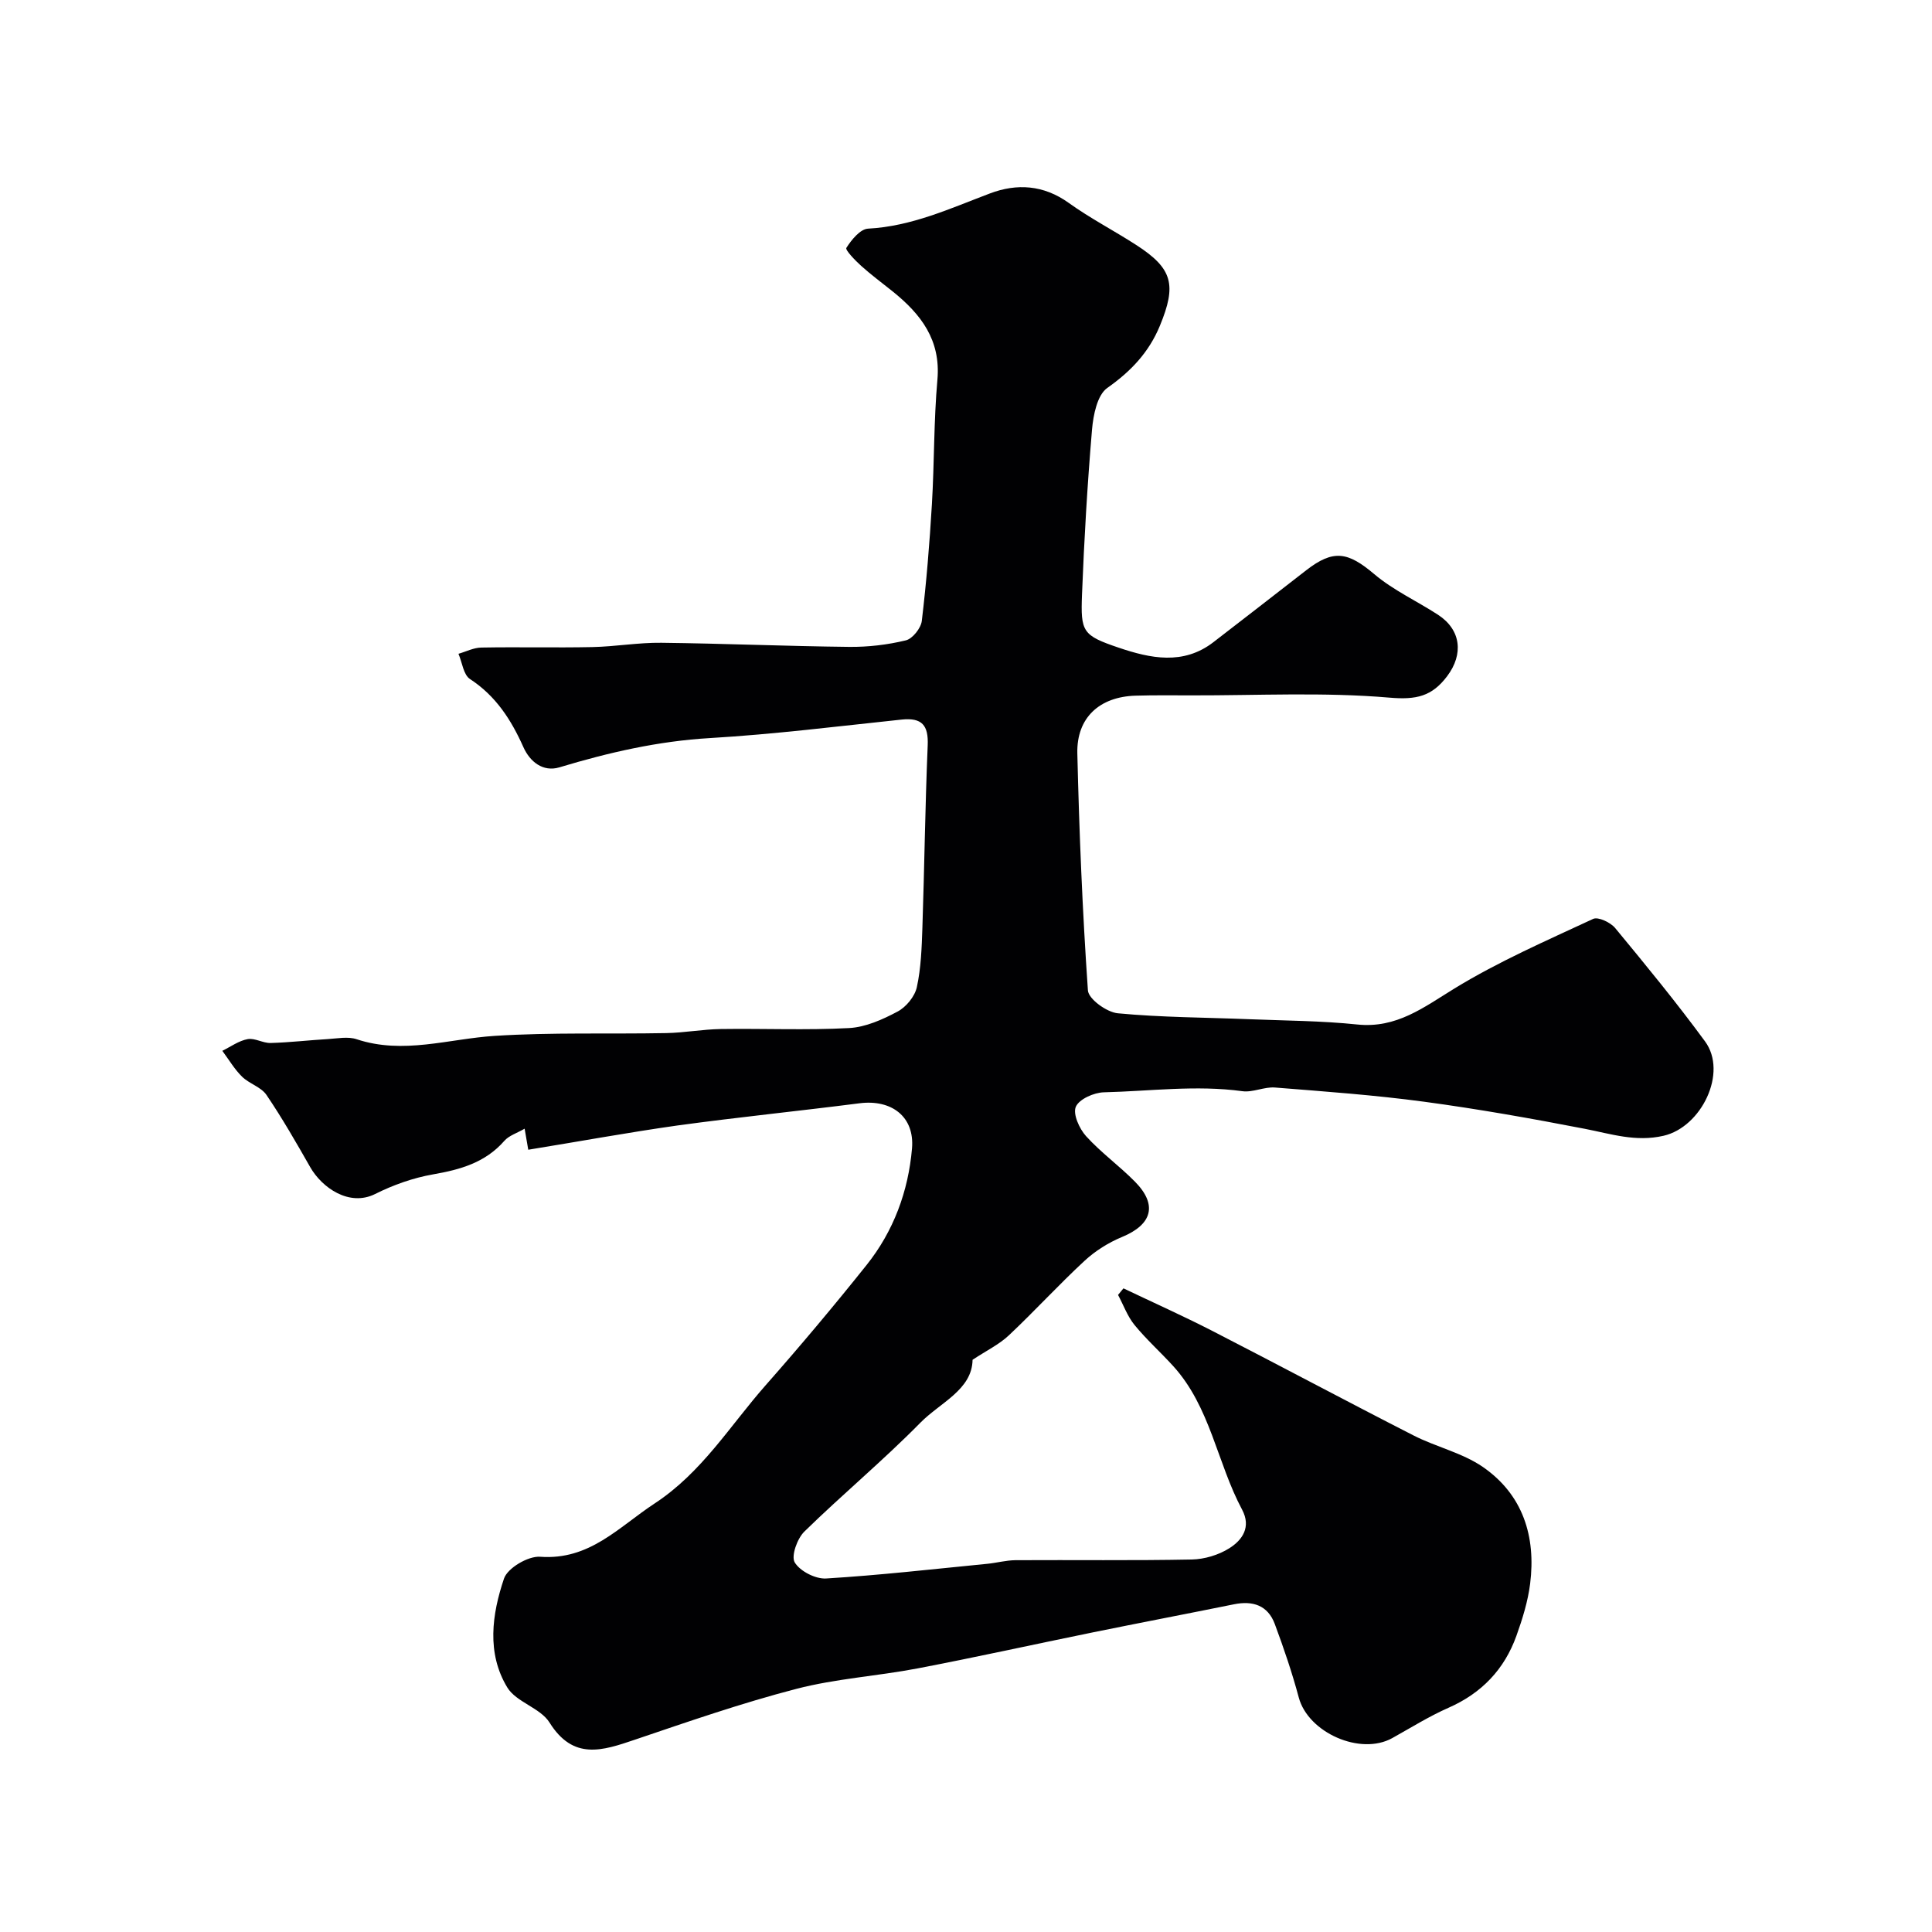 <svg enable-background="new 0 0 400 400" viewBox="0 0 400 400" xmlns="http://www.w3.org/2000/svg"><path d="m109.37 238.04c-.26-1.5-.45-2.61-.75-4.36-1.58.92-3.24 1.42-4.2 2.52-3.95 4.51-9.09 5.95-14.75 6.94-4.12.72-8.24 2.18-11.99 4.06-5.38 2.69-11.03-1.31-13.45-5.55-2.89-5.07-5.8-10.15-9.07-14.97-1.12-1.64-3.57-2.31-5.06-3.78-1.58-1.56-2.73-3.54-4.07-5.34 1.74-.85 3.41-2.09 5.25-2.42 1.48-.27 3.18.85 4.76.8 3.95-.11 7.89-.58 11.83-.81 1.99-.12 4.17-.57 5.96.03 9.66 3.21 19.03-.08 28.56-.69 11.81-.76 23.69-.35 35.54-.58 3.77-.07 7.53-.78 11.3-.84 8.86-.13 17.73.27 26.56-.2 3.42-.18 6.95-1.77 10.05-3.42 1.77-.94 3.56-3.12 3.98-5.04.87-3.98 1.01-8.15 1.15-12.26.42-12.6.57-25.21 1.1-37.8.18-4.18-1.19-5.79-5.39-5.35-13.22 1.39-26.43 3.05-39.69 3.83-10.73.63-20.97 2.98-31.17 6.06-3.4 1.02-6.1-1.16-7.45-4.17-2.53-5.66-5.69-10.6-11.06-14.11-1.36-.88-1.62-3.44-2.39-5.23 1.58-.45 3.15-1.27 4.73-1.29 7.66-.14 15.33.06 23-.1 4.77-.1 9.53-.95 14.29-.89 12.97.15 25.93.71 38.89.85 3.91.04 7.91-.43 11.71-1.35 1.39-.33 3.13-2.52 3.31-4.03.96-8.02 1.61-16.08 2.09-24.14.51-8.59.38-17.23 1.14-25.79.73-8.25-3.43-13.59-9.27-18.29-2.18-1.75-4.43-3.41-6.51-5.28-1.24-1.12-3.34-3.29-3.07-3.73 1.05-1.66 2.86-3.89 4.48-3.98 9.04-.48 17.01-4.18 25.24-7.29 5.58-2.11 11.11-1.78 16.32 1.96 4.47 3.21 9.4 5.75 14.02 8.74 7.5 4.85 8.35 8.22 4.85 16.7-2.28 5.51-5.99 9.42-10.89 12.87-2.08 1.47-2.9 5.61-3.16 8.63-.96 11.34-1.63 22.72-2.07 34.1-.3 7.78.08 8.5 7.61 11.05 6.51 2.2 13.34 3.68 19.6-1.15 6.41-4.94 12.8-9.9 19.19-14.87 5.64-4.38 8.63-3.85 14.12.8 3.94 3.33 8.8 5.55 13.17 8.39 4.8 3.12 5.33 8.17 1.92 12.71-3.15 4.19-6.37 4.94-11.94 4.46-13.61-1.17-27.37-.44-41.08-.47-3.83-.01-7.67-.05-11.5.06-7.46.22-12.23 4.55-12.06 11.95.39 16.37 1.06 32.74 2.19 49.07.12 1.79 3.91 4.53 6.19 4.74 9.05.86 18.18.86 27.28 1.23 7.44.3 14.91.32 22.29 1.09 8.14.85 13.76-3.55 20.14-7.46 9.1-5.57 18.99-9.88 28.7-14.4 1.04-.49 3.61.73 4.57 1.9 6.36 7.69 12.7 15.42 18.6 23.46 4.75 6.47-.75 17.74-8.59 19.54-5.78 1.33-10.87-.39-16.29-1.44-11.04-2.14-22.13-4.11-33.28-5.61-10.24-1.38-20.57-2.12-30.88-2.94-2.22-.18-4.59 1.06-6.76.76-9.58-1.31-19.12 0-28.66.23-2.06.05-5.12 1.41-5.81 2.99-.65 1.49.72 4.54 2.11 6.08 3.09 3.41 6.9 6.15 10.14 9.44 4.73 4.8 3.54 8.88-2.7 11.45-2.8 1.16-5.54 2.88-7.76 4.94-5.38 4.98-10.33 10.41-15.67 15.43-2 1.88-4.6 3.13-7.5 5.05-.1 6.22-6.69 8.84-10.82 13.04-7.69 7.82-16.17 14.86-24.01 22.53-1.48 1.45-2.77 5.07-1.99 6.38 1.09 1.82 4.3 3.46 6.49 3.33 11.14-.68 22.25-1.95 33.37-3.04 1.95-.19 3.88-.73 5.83-.75 12.17-.07 24.33.1 36.49-.14 2.64-.05 5.58-.93 7.81-2.34 2.68-1.69 4.56-4.37 2.63-7.99-5.19-9.71-6.56-21.26-14.28-29.74-2.62-2.88-5.54-5.49-7.99-8.49-1.47-1.8-2.29-4.13-3.41-6.22.37-.45.74-.91 1.12-1.36 6.12 2.92 12.32 5.69 18.36 8.79 13.93 7.15 27.74 14.54 41.69 21.66 4.69 2.4 10.12 3.6 14.38 6.54 8.28 5.73 10.99 14.38 9.77 24.15-.46 3.66-1.59 7.3-2.84 10.79-2.49 6.95-7.19 11.88-14.05 14.9-4.02 1.77-7.79 4.13-11.65 6.28-6.61 3.68-17.41-1.12-19.36-8.39-1.38-5.15-3.11-10.23-4.97-15.23-1.43-3.84-4.52-4.88-8.44-4.08-9.73 1.97-19.48 3.83-29.2 5.81-12.12 2.47-24.2 5.15-36.34 7.47-8.33 1.59-16.9 2.11-25.07 4.23-11.29 2.93-22.36 6.77-33.42 10.52-6.72 2.28-12.76 4.34-17.69-3.55-1.91-3.05-6.88-4.2-8.74-7.26-4.31-7.1-3.18-15.15-.68-22.55.74-2.18 5-4.69 7.47-4.51 10.25.75 16.22-6.11 23.71-11.03 9.81-6.44 15.6-16.1 22.99-24.48 7.17-8.13 14.15-16.44 20.91-24.91 5.58-6.99 8.63-15.27 9.39-24.1.57-6.61-4.25-10.21-10.85-9.37-12.56 1.61-25.17 2.88-37.72 4.6-10.12 1.43-20.23 3.29-30.88 5.02z" fill="#010103"/></svg>